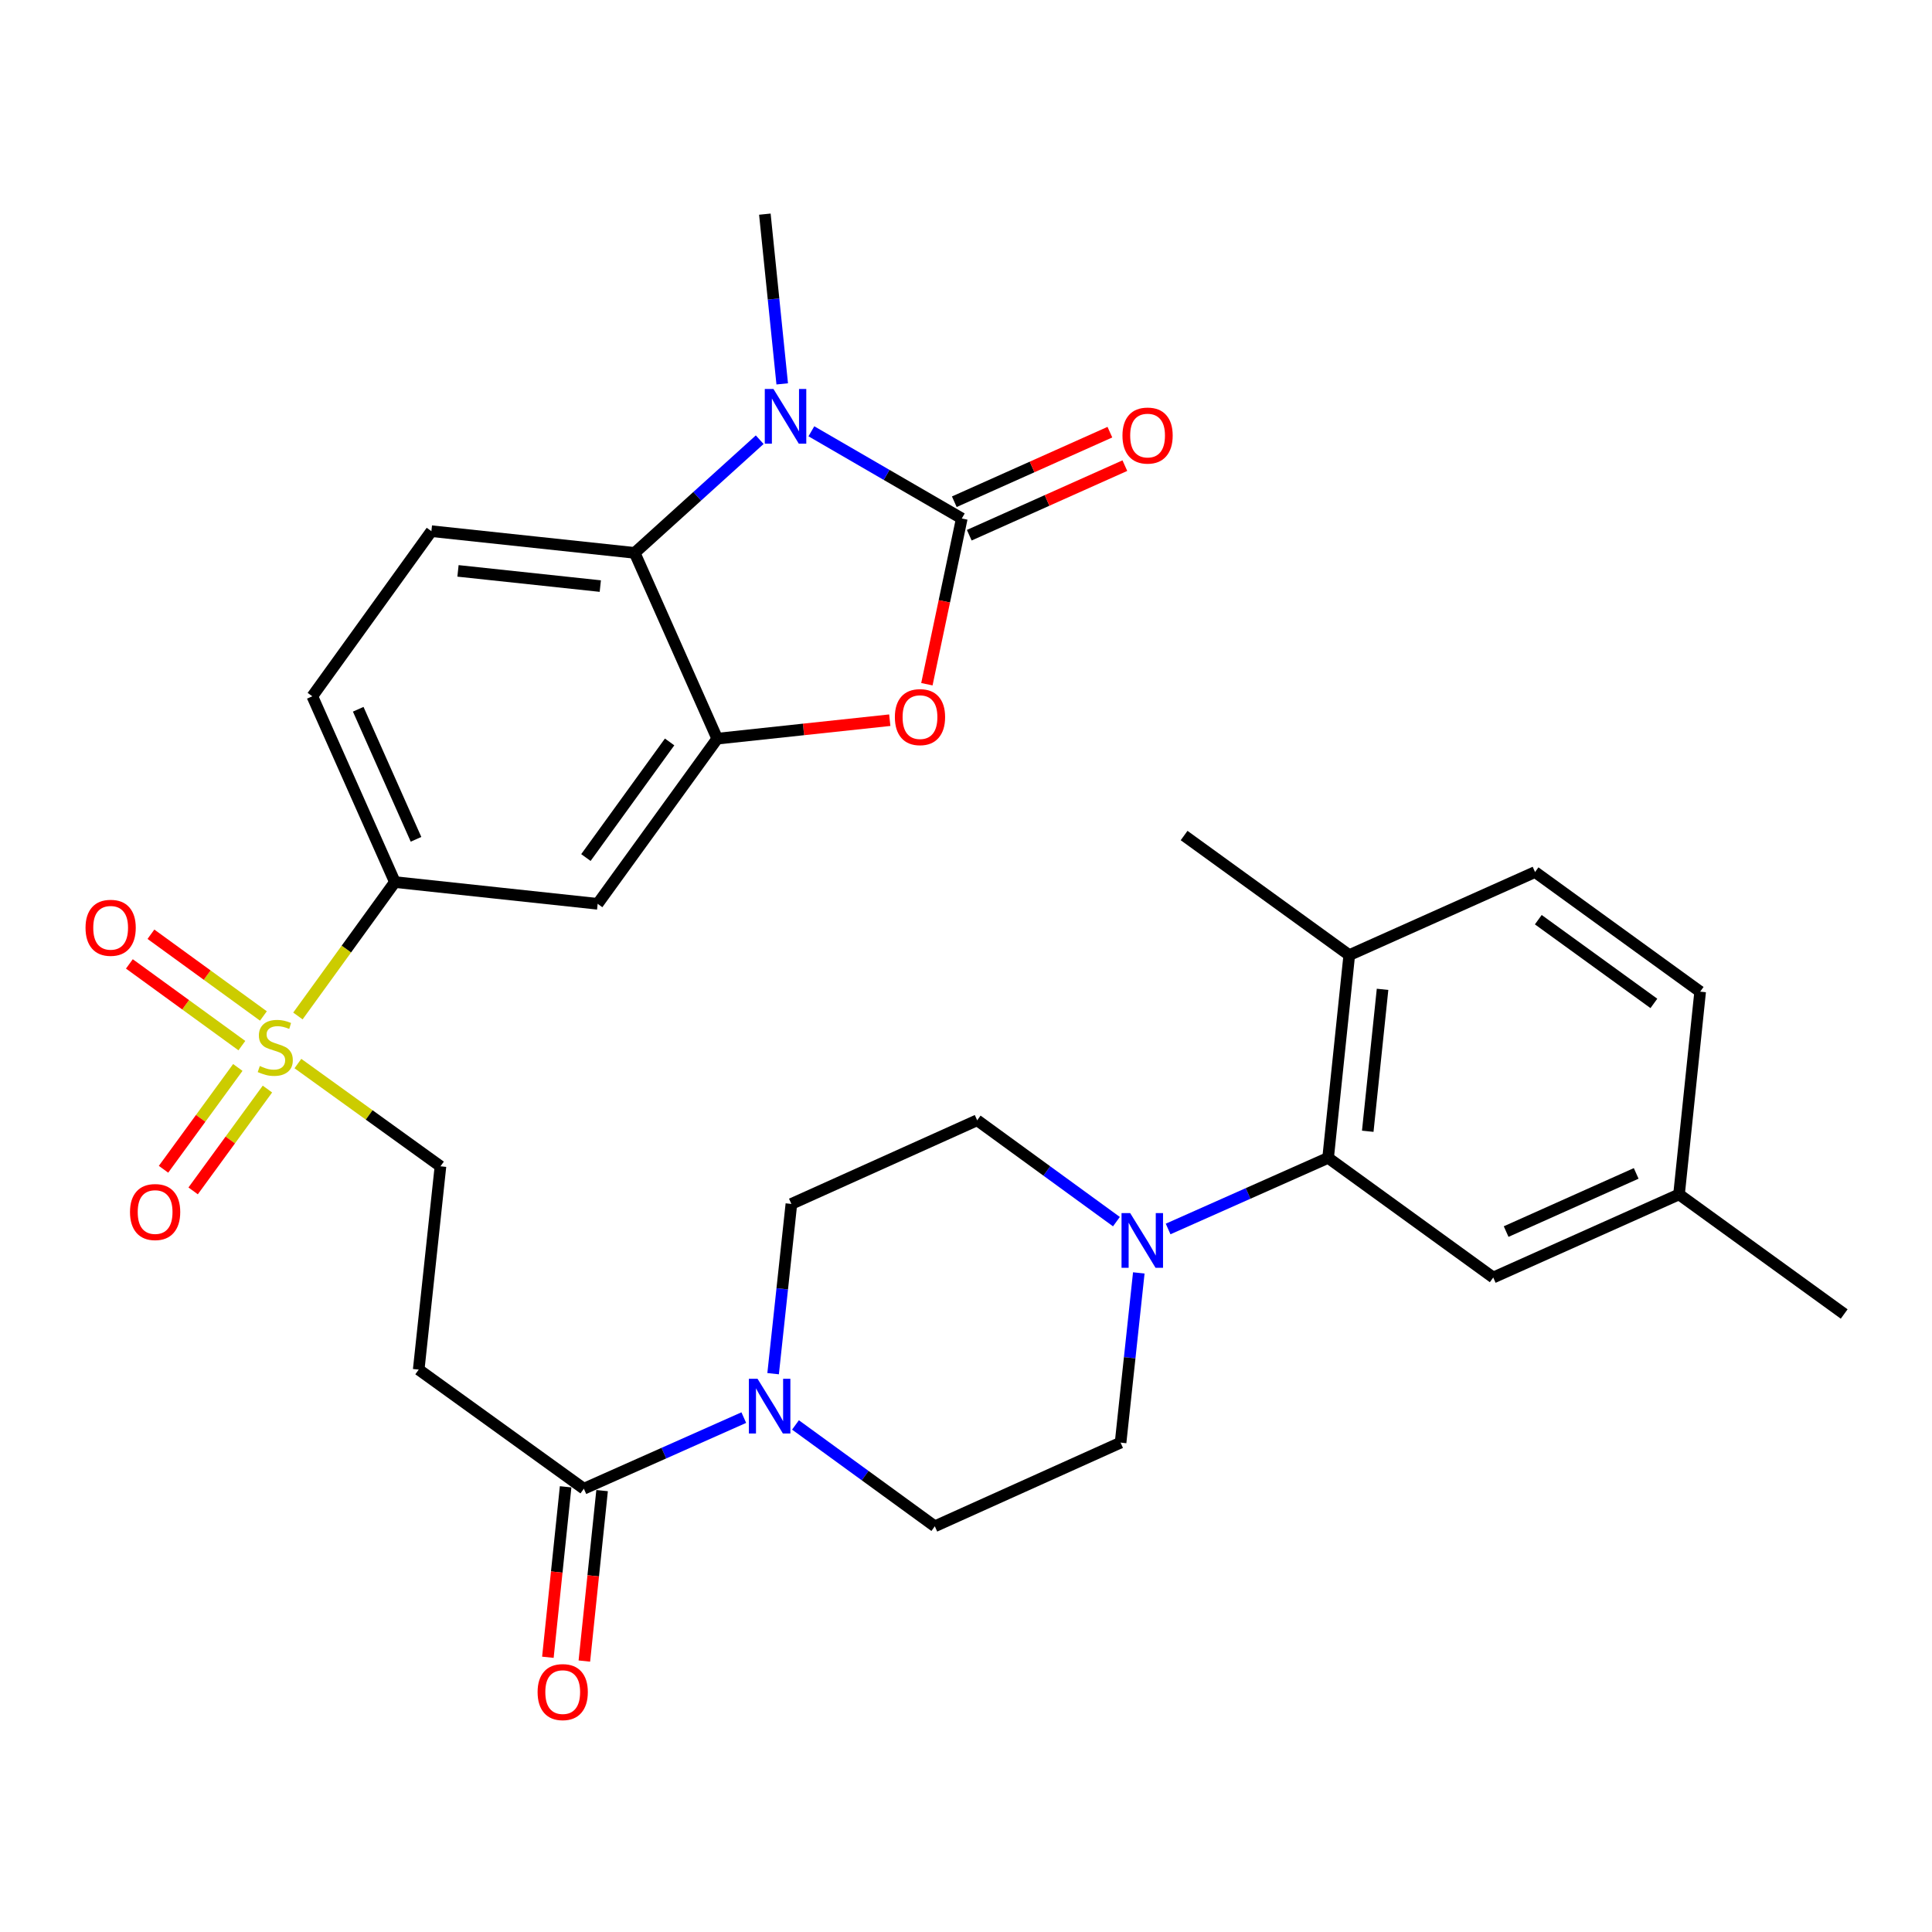 <?xml version='1.0' encoding='iso-8859-1'?>
<svg version='1.1' baseProfile='full'
              xmlns='http://www.w3.org/2000/svg'
                      xmlns:rdkit='http://www.rdkit.org/xml'
                      xmlns:xlink='http://www.w3.org/1999/xlink'
                  xml:space='preserve'
width='1000px' height='1000px' viewBox='0 0 1000 1000'>
<!-- END OF HEADER -->
<rect style='opacity:1.0;fill:#FFFFFF;stroke:none' width='1000' height='1000' x='0' y='0'> </rect>
<path class='bond-0' d='M 497.821,268.362 L 458.894,245.799' style='fill:none;fill-rule:evenodd;stroke:#000000;stroke-width:6px;stroke-linecap:butt;stroke-linejoin:miter;stroke-opacity:1' />
<path class='bond-0' d='M 458.894,245.799 L 419.968,223.236' style='fill:none;fill-rule:evenodd;stroke:#0000FF;stroke-width:6px;stroke-linecap:butt;stroke-linejoin:miter;stroke-opacity:1' />
<path class='bond-2' d='M 497.821,268.362 L 488.787,311.256' style='fill:none;fill-rule:evenodd;stroke:#000000;stroke-width:6px;stroke-linecap:butt;stroke-linejoin:miter;stroke-opacity:1' />
<path class='bond-2' d='M 488.787,311.256 L 479.753,354.15' style='fill:none;fill-rule:evenodd;stroke:#FF0000;stroke-width:6px;stroke-linecap:butt;stroke-linejoin:miter;stroke-opacity:1' />
<path class='bond-14' d='M 501.694,277.025 L 541.959,259.02' style='fill:none;fill-rule:evenodd;stroke:#000000;stroke-width:6px;stroke-linecap:butt;stroke-linejoin:miter;stroke-opacity:1' />
<path class='bond-14' d='M 541.959,259.02 L 582.225,241.016' style='fill:none;fill-rule:evenodd;stroke:#FF0000;stroke-width:6px;stroke-linecap:butt;stroke-linejoin:miter;stroke-opacity:1' />
<path class='bond-14' d='M 493.947,259.699 L 534.212,241.694' style='fill:none;fill-rule:evenodd;stroke:#000000;stroke-width:6px;stroke-linecap:butt;stroke-linejoin:miter;stroke-opacity:1' />
<path class='bond-14' d='M 534.212,241.694 L 574.477,223.69' style='fill:none;fill-rule:evenodd;stroke:#FF0000;stroke-width:6px;stroke-linecap:butt;stroke-linejoin:miter;stroke-opacity:1' />
<path class='bond-4' d='M 393.219,227.589 L 360.865,256.88' style='fill:none;fill-rule:evenodd;stroke:#0000FF;stroke-width:6px;stroke-linecap:butt;stroke-linejoin:miter;stroke-opacity:1' />
<path class='bond-4' d='M 360.865,256.88 L 328.511,286.171' style='fill:none;fill-rule:evenodd;stroke:#000000;stroke-width:6px;stroke-linecap:butt;stroke-linejoin:miter;stroke-opacity:1' />
<path class='bond-26' d='M 404.874,198.693 L 400.382,154.767' style='fill:none;fill-rule:evenodd;stroke:#0000FF;stroke-width:6px;stroke-linecap:butt;stroke-linejoin:miter;stroke-opacity:1' />
<path class='bond-26' d='M 400.382,154.767 L 395.889,110.841' style='fill:none;fill-rule:evenodd;stroke:#000000;stroke-width:6px;stroke-linecap:butt;stroke-linejoin:miter;stroke-opacity:1' />
<path class='bond-1' d='M 154.198,525.867 L 179.296,491.212' style='fill:none;fill-rule:evenodd;stroke:#CCCC00;stroke-width:6px;stroke-linecap:butt;stroke-linejoin:miter;stroke-opacity:1' />
<path class='bond-1' d='M 179.296,491.212 L 204.395,456.556' style='fill:none;fill-rule:evenodd;stroke:#000000;stroke-width:6px;stroke-linecap:butt;stroke-linejoin:miter;stroke-opacity:1' />
<path class='bond-12' d='M 154.194,550.493 L 191.088,577.086' style='fill:none;fill-rule:evenodd;stroke:#CCCC00;stroke-width:6px;stroke-linecap:butt;stroke-linejoin:miter;stroke-opacity:1' />
<path class='bond-12' d='M 191.088,577.086 L 227.982,603.68' style='fill:none;fill-rule:evenodd;stroke:#000000;stroke-width:6px;stroke-linecap:butt;stroke-linejoin:miter;stroke-opacity:1' />
<path class='bond-15' d='M 136.344,525.861 L 107.232,504.711' style='fill:none;fill-rule:evenodd;stroke:#CCCC00;stroke-width:6px;stroke-linecap:butt;stroke-linejoin:miter;stroke-opacity:1' />
<path class='bond-15' d='M 107.232,504.711 L 78.12,483.561' style='fill:none;fill-rule:evenodd;stroke:#FF0000;stroke-width:6px;stroke-linecap:butt;stroke-linejoin:miter;stroke-opacity:1' />
<path class='bond-15' d='M 125.188,541.216 L 96.076,520.066' style='fill:none;fill-rule:evenodd;stroke:#CCCC00;stroke-width:6px;stroke-linecap:butt;stroke-linejoin:miter;stroke-opacity:1' />
<path class='bond-15' d='M 96.076,520.066 L 66.964,498.916' style='fill:none;fill-rule:evenodd;stroke:#FF0000;stroke-width:6px;stroke-linecap:butt;stroke-linejoin:miter;stroke-opacity:1' />
<path class='bond-16' d='M 123.096,552.511 L 103.866,578.862' style='fill:none;fill-rule:evenodd;stroke:#CCCC00;stroke-width:6px;stroke-linecap:butt;stroke-linejoin:miter;stroke-opacity:1' />
<path class='bond-16' d='M 103.866,578.862 L 84.636,605.213' style='fill:none;fill-rule:evenodd;stroke:#FF0000;stroke-width:6px;stroke-linecap:butt;stroke-linejoin:miter;stroke-opacity:1' />
<path class='bond-16' d='M 138.427,563.699 L 119.197,590.05' style='fill:none;fill-rule:evenodd;stroke:#CCCC00;stroke-width:6px;stroke-linecap:butt;stroke-linejoin:miter;stroke-opacity:1' />
<path class='bond-16' d='M 119.197,590.05 L 99.967,616.401' style='fill:none;fill-rule:evenodd;stroke:#FF0000;stroke-width:6px;stroke-linecap:butt;stroke-linejoin:miter;stroke-opacity:1' />
<path class='bond-3' d='M 460.545,372.77 L 415.896,377.552' style='fill:none;fill-rule:evenodd;stroke:#FF0000;stroke-width:6px;stroke-linecap:butt;stroke-linejoin:miter;stroke-opacity:1' />
<path class='bond-3' d='M 415.896,377.552 L 371.247,382.335' style='fill:none;fill-rule:evenodd;stroke:#000000;stroke-width:6px;stroke-linecap:butt;stroke-linejoin:miter;stroke-opacity:1' />
<path class='bond-10' d='M 371.247,382.335 L 309.352,467.817' style='fill:none;fill-rule:evenodd;stroke:#000000;stroke-width:6px;stroke-linecap:butt;stroke-linejoin:miter;stroke-opacity:1' />
<path class='bond-10' d='M 346.59,384.026 L 303.264,443.864' style='fill:none;fill-rule:evenodd;stroke:#000000;stroke-width:6px;stroke-linecap:butt;stroke-linejoin:miter;stroke-opacity:1' />
<path class='bond-31' d='M 371.247,382.335 L 328.511,286.171' style='fill:none;fill-rule:evenodd;stroke:#000000;stroke-width:6px;stroke-linecap:butt;stroke-linejoin:miter;stroke-opacity:1' />
<path class='bond-13' d='M 328.511,286.171 L 223.29,274.931' style='fill:none;fill-rule:evenodd;stroke:#000000;stroke-width:6px;stroke-linecap:butt;stroke-linejoin:miter;stroke-opacity:1' />
<path class='bond-13' d='M 310.712,303.357 L 237.057,295.489' style='fill:none;fill-rule:evenodd;stroke:#000000;stroke-width:6px;stroke-linecap:butt;stroke-linejoin:miter;stroke-opacity:1' />
<path class='bond-5' d='M 577.86,632.321 L 541.821,606.091' style='fill:none;fill-rule:evenodd;stroke:#0000FF;stroke-width:6px;stroke-linecap:butt;stroke-linejoin:miter;stroke-opacity:1' />
<path class='bond-5' d='M 541.821,606.091 L 505.782,579.86' style='fill:none;fill-rule:evenodd;stroke:#000000;stroke-width:6px;stroke-linecap:butt;stroke-linejoin:miter;stroke-opacity:1' />
<path class='bond-8' d='M 604.614,636.119 L 646.021,617.717' style='fill:none;fill-rule:evenodd;stroke:#0000FF;stroke-width:6px;stroke-linecap:butt;stroke-linejoin:miter;stroke-opacity:1' />
<path class='bond-8' d='M 646.021,617.717 L 687.428,599.315' style='fill:none;fill-rule:evenodd;stroke:#000000;stroke-width:6px;stroke-linecap:butt;stroke-linejoin:miter;stroke-opacity:1' />
<path class='bond-33' d='M 589.441,658.852 L 584.727,702.777' style='fill:none;fill-rule:evenodd;stroke:#0000FF;stroke-width:6px;stroke-linecap:butt;stroke-linejoin:miter;stroke-opacity:1' />
<path class='bond-33' d='M 584.727,702.777 L 580.013,746.702' style='fill:none;fill-rule:evenodd;stroke:#000000;stroke-width:6px;stroke-linecap:butt;stroke-linejoin:miter;stroke-opacity:1' />
<path class='bond-6' d='M 384.986,733.751 L 343.595,752.152' style='fill:none;fill-rule:evenodd;stroke:#0000FF;stroke-width:6px;stroke-linecap:butt;stroke-linejoin:miter;stroke-opacity:1' />
<path class='bond-6' d='M 343.595,752.152 L 302.203,770.553' style='fill:none;fill-rule:evenodd;stroke:#000000;stroke-width:6px;stroke-linecap:butt;stroke-linejoin:miter;stroke-opacity:1' />
<path class='bond-20' d='M 411.74,737.543 L 447.8,763.775' style='fill:none;fill-rule:evenodd;stroke:#0000FF;stroke-width:6px;stroke-linecap:butt;stroke-linejoin:miter;stroke-opacity:1' />
<path class='bond-20' d='M 447.8,763.775 L 483.86,790.008' style='fill:none;fill-rule:evenodd;stroke:#000000;stroke-width:6px;stroke-linecap:butt;stroke-linejoin:miter;stroke-opacity:1' />
<path class='bond-21' d='M 400.163,711.016 L 404.891,667.085' style='fill:none;fill-rule:evenodd;stroke:#0000FF;stroke-width:6px;stroke-linecap:butt;stroke-linejoin:miter;stroke-opacity:1' />
<path class='bond-21' d='M 404.891,667.085 L 409.618,623.155' style='fill:none;fill-rule:evenodd;stroke:#000000;stroke-width:6px;stroke-linecap:butt;stroke-linejoin:miter;stroke-opacity:1' />
<path class='bond-7' d='M 302.203,770.553 L 216.721,708.901' style='fill:none;fill-rule:evenodd;stroke:#000000;stroke-width:6px;stroke-linecap:butt;stroke-linejoin:miter;stroke-opacity:1' />
<path class='bond-24' d='M 292.765,769.571 L 288.175,813.684' style='fill:none;fill-rule:evenodd;stroke:#000000;stroke-width:6px;stroke-linecap:butt;stroke-linejoin:miter;stroke-opacity:1' />
<path class='bond-24' d='M 288.175,813.684 L 283.585,857.797' style='fill:none;fill-rule:evenodd;stroke:#FF0000;stroke-width:6px;stroke-linecap:butt;stroke-linejoin:miter;stroke-opacity:1' />
<path class='bond-24' d='M 311.642,771.536 L 307.052,815.648' style='fill:none;fill-rule:evenodd;stroke:#000000;stroke-width:6px;stroke-linecap:butt;stroke-linejoin:miter;stroke-opacity:1' />
<path class='bond-24' d='M 307.052,815.648 L 302.462,859.761' style='fill:none;fill-rule:evenodd;stroke:#FF0000;stroke-width:6px;stroke-linecap:butt;stroke-linejoin:miter;stroke-opacity:1' />
<path class='bond-17' d='M 687.428,599.315 L 698.373,494.368' style='fill:none;fill-rule:evenodd;stroke:#000000;stroke-width:6px;stroke-linecap:butt;stroke-linejoin:miter;stroke-opacity:1' />
<path class='bond-17' d='M 707.947,585.541 L 715.608,512.078' style='fill:none;fill-rule:evenodd;stroke:#000000;stroke-width:6px;stroke-linecap:butt;stroke-linejoin:miter;stroke-opacity:1' />
<path class='bond-22' d='M 687.428,599.315 L 772.899,661.241' style='fill:none;fill-rule:evenodd;stroke:#000000;stroke-width:6px;stroke-linecap:butt;stroke-linejoin:miter;stroke-opacity:1' />
<path class='bond-9' d='M 204.395,456.556 L 309.352,467.817' style='fill:none;fill-rule:evenodd;stroke:#000000;stroke-width:6px;stroke-linecap:butt;stroke-linejoin:miter;stroke-opacity:1' />
<path class='bond-32' d='M 204.395,456.556 L 161.659,360.392' style='fill:none;fill-rule:evenodd;stroke:#000000;stroke-width:6px;stroke-linecap:butt;stroke-linejoin:miter;stroke-opacity:1' />
<path class='bond-32' d='M 215.329,434.423 L 185.413,367.109' style='fill:none;fill-rule:evenodd;stroke:#000000;stroke-width:6px;stroke-linecap:butt;stroke-linejoin:miter;stroke-opacity:1' />
<path class='bond-11' d='M 216.721,708.901 L 227.982,603.68' style='fill:none;fill-rule:evenodd;stroke:#000000;stroke-width:6px;stroke-linecap:butt;stroke-linejoin:miter;stroke-opacity:1' />
<path class='bond-23' d='M 223.29,274.931 L 161.659,360.392' style='fill:none;fill-rule:evenodd;stroke:#000000;stroke-width:6px;stroke-linecap:butt;stroke-linejoin:miter;stroke-opacity:1' />
<path class='bond-25' d='M 698.373,494.368 L 794.536,451.368' style='fill:none;fill-rule:evenodd;stroke:#000000;stroke-width:6px;stroke-linecap:butt;stroke-linejoin:miter;stroke-opacity:1' />
<path class='bond-29' d='M 698.373,494.368 L 612.89,432.473' style='fill:none;fill-rule:evenodd;stroke:#000000;stroke-width:6px;stroke-linecap:butt;stroke-linejoin:miter;stroke-opacity:1' />
<path class='bond-18' d='M 580.013,746.702 L 483.86,790.008' style='fill:none;fill-rule:evenodd;stroke:#000000;stroke-width:6px;stroke-linecap:butt;stroke-linejoin:miter;stroke-opacity:1' />
<path class='bond-19' d='M 505.782,579.86 L 409.618,623.155' style='fill:none;fill-rule:evenodd;stroke:#000000;stroke-width:6px;stroke-linecap:butt;stroke-linejoin:miter;stroke-opacity:1' />
<path class='bond-27' d='M 772.899,661.241 L 869.063,618.22' style='fill:none;fill-rule:evenodd;stroke:#000000;stroke-width:6px;stroke-linecap:butt;stroke-linejoin:miter;stroke-opacity:1' />
<path class='bond-27' d='M 779.573,637.463 L 846.888,607.349' style='fill:none;fill-rule:evenodd;stroke:#000000;stroke-width:6px;stroke-linecap:butt;stroke-linejoin:miter;stroke-opacity:1' />
<path class='bond-34' d='M 794.536,451.368 L 879.998,513.284' style='fill:none;fill-rule:evenodd;stroke:#000000;stroke-width:6px;stroke-linecap:butt;stroke-linejoin:miter;stroke-opacity:1' />
<path class='bond-34' d='M 796.22,476.025 L 856.043,519.366' style='fill:none;fill-rule:evenodd;stroke:#000000;stroke-width:6px;stroke-linecap:butt;stroke-linejoin:miter;stroke-opacity:1' />
<path class='bond-28' d='M 869.063,618.22 L 879.998,513.284' style='fill:none;fill-rule:evenodd;stroke:#000000;stroke-width:6px;stroke-linecap:butt;stroke-linejoin:miter;stroke-opacity:1' />
<path class='bond-30' d='M 869.063,618.22 L 954.545,680.126' style='fill:none;fill-rule:evenodd;stroke:#000000;stroke-width:6px;stroke-linecap:butt;stroke-linejoin:miter;stroke-opacity:1' />
<path  class='atom-1' d='M 400.332 201.322
L 409.612 216.322
Q 410.532 217.802, 412.012 220.482
Q 413.492 223.162, 413.572 223.322
L 413.572 201.322
L 417.332 201.322
L 417.332 229.642
L 413.452 229.642
L 403.492 213.242
Q 402.332 211.322, 401.092 209.122
Q 399.892 206.922, 399.532 206.242
L 399.532 229.642
L 395.852 229.642
L 395.852 201.322
L 400.332 201.322
' fill='#0000FF'/>
<path  class='atom-2' d='M 134.479 551.769
Q 134.799 551.889, 136.119 552.449
Q 137.439 553.009, 138.879 553.369
Q 140.359 553.689, 141.799 553.689
Q 144.479 553.689, 146.039 552.409
Q 147.599 551.089, 147.599 548.809
Q 147.599 547.249, 146.799 546.289
Q 146.039 545.329, 144.839 544.809
Q 143.639 544.289, 141.639 543.689
Q 139.119 542.929, 137.599 542.209
Q 136.119 541.489, 135.039 539.969
Q 133.999 538.449, 133.999 535.889
Q 133.999 532.329, 136.399 530.129
Q 138.839 527.929, 143.639 527.929
Q 146.919 527.929, 150.639 529.489
L 149.719 532.569
Q 146.319 531.169, 143.759 531.169
Q 140.999 531.169, 139.479 532.329
Q 137.959 533.449, 137.999 535.409
Q 137.999 536.929, 138.759 537.849
Q 139.559 538.769, 140.679 539.289
Q 141.839 539.809, 143.759 540.409
Q 146.319 541.209, 147.839 542.009
Q 149.359 542.809, 150.439 544.449
Q 151.559 546.049, 151.559 548.809
Q 151.559 552.729, 148.919 554.849
Q 146.319 556.929, 141.959 556.929
Q 139.439 556.929, 137.519 556.369
Q 135.639 555.849, 133.399 554.929
L 134.479 551.769
' fill='#CCCC00'/>
<path  class='atom-3' d='M 463.184 371.175
Q 463.184 364.375, 466.544 360.575
Q 469.904 356.775, 476.184 356.775
Q 482.464 356.775, 485.824 360.575
Q 489.184 364.375, 489.184 371.175
Q 489.184 378.055, 485.784 381.975
Q 482.384 385.855, 476.184 385.855
Q 469.944 385.855, 466.544 381.975
Q 463.184 378.095, 463.184 371.175
M 476.184 382.655
Q 480.504 382.655, 482.824 379.775
Q 485.184 376.855, 485.184 371.175
Q 485.184 365.615, 482.824 362.815
Q 480.504 359.975, 476.184 359.975
Q 471.864 359.975, 469.504 362.775
Q 467.184 365.575, 467.184 371.175
Q 467.184 376.895, 469.504 379.775
Q 471.864 382.655, 476.184 382.655
' fill='#FF0000'/>
<path  class='atom-6' d='M 584.983 627.901
L 594.263 642.901
Q 595.183 644.381, 596.663 647.061
Q 598.143 649.741, 598.223 649.901
L 598.223 627.901
L 601.983 627.901
L 601.983 656.221
L 598.103 656.221
L 588.143 639.821
Q 586.983 637.901, 585.743 635.701
Q 584.543 633.501, 584.183 632.821
L 584.183 656.221
L 580.503 656.221
L 580.503 627.901
L 584.983 627.901
' fill='#0000FF'/>
<path  class='atom-7' d='M 392.097 713.647
L 401.377 728.647
Q 402.297 730.127, 403.777 732.807
Q 405.257 735.487, 405.337 735.647
L 405.337 713.647
L 409.097 713.647
L 409.097 741.967
L 405.217 741.967
L 395.257 725.567
Q 394.097 723.647, 392.857 721.447
Q 391.657 719.247, 391.297 718.567
L 391.297 741.967
L 387.617 741.967
L 387.617 713.647
L 392.097 713.647
' fill='#0000FF'/>
<path  class='atom-15' d='M 580.984 225.442
Q 580.984 218.642, 584.344 214.842
Q 587.704 211.042, 593.984 211.042
Q 600.264 211.042, 603.624 214.842
Q 606.984 218.642, 606.984 225.442
Q 606.984 232.322, 603.584 236.242
Q 600.184 240.122, 593.984 240.122
Q 587.744 240.122, 584.344 236.242
Q 580.984 232.362, 580.984 225.442
M 593.984 236.922
Q 598.304 236.922, 600.624 234.042
Q 602.984 231.122, 602.984 225.442
Q 602.984 219.882, 600.624 217.082
Q 598.304 214.242, 593.984 214.242
Q 589.664 214.242, 587.304 217.042
Q 584.984 219.842, 584.984 225.442
Q 584.984 231.162, 587.304 234.042
Q 589.664 236.922, 593.984 236.922
' fill='#FF0000'/>
<path  class='atom-16' d='M 44.271 480.223
Q 44.271 473.423, 47.631 469.623
Q 50.991 465.823, 57.271 465.823
Q 63.551 465.823, 66.911 469.623
Q 70.271 473.423, 70.271 480.223
Q 70.271 487.103, 66.871 491.023
Q 63.471 494.903, 57.271 494.903
Q 51.031 494.903, 47.631 491.023
Q 44.271 487.143, 44.271 480.223
M 57.271 491.703
Q 61.591 491.703, 63.911 488.823
Q 66.271 485.903, 66.271 480.223
Q 66.271 474.663, 63.911 471.863
Q 61.591 469.023, 57.271 469.023
Q 52.951 469.023, 50.591 471.823
Q 48.271 474.623, 48.271 480.223
Q 48.271 485.943, 50.591 488.823
Q 52.951 491.703, 57.271 491.703
' fill='#FF0000'/>
<path  class='atom-17' d='M 67.289 627.347
Q 67.289 620.547, 70.649 616.747
Q 74.009 612.947, 80.289 612.947
Q 86.569 612.947, 89.929 616.747
Q 93.289 620.547, 93.289 627.347
Q 93.289 634.227, 89.889 638.147
Q 86.489 642.027, 80.289 642.027
Q 74.049 642.027, 70.649 638.147
Q 67.289 634.267, 67.289 627.347
M 80.289 638.827
Q 84.609 638.827, 86.929 635.947
Q 89.289 633.027, 89.289 627.347
Q 89.289 621.787, 86.929 618.987
Q 84.609 616.147, 80.289 616.147
Q 75.969 616.147, 73.609 618.947
Q 71.289 621.747, 71.289 627.347
Q 71.289 633.067, 73.609 635.947
Q 75.969 638.827, 80.289 638.827
' fill='#FF0000'/>
<path  class='atom-25' d='M 278.259 875.823
Q 278.259 869.023, 281.619 865.223
Q 284.979 861.423, 291.259 861.423
Q 297.539 861.423, 300.899 865.223
Q 304.259 869.023, 304.259 875.823
Q 304.259 882.703, 300.859 886.623
Q 297.459 890.503, 291.259 890.503
Q 285.019 890.503, 281.619 886.623
Q 278.259 882.743, 278.259 875.823
M 291.259 887.303
Q 295.579 887.303, 297.899 884.423
Q 300.259 881.503, 300.259 875.823
Q 300.259 870.263, 297.899 867.463
Q 295.579 864.623, 291.259 864.623
Q 286.939 864.623, 284.579 867.423
Q 282.259 870.223, 282.259 875.823
Q 282.259 881.543, 284.579 884.423
Q 286.939 887.303, 291.259 887.303
' fill='#FF0000'/>
</svg>
